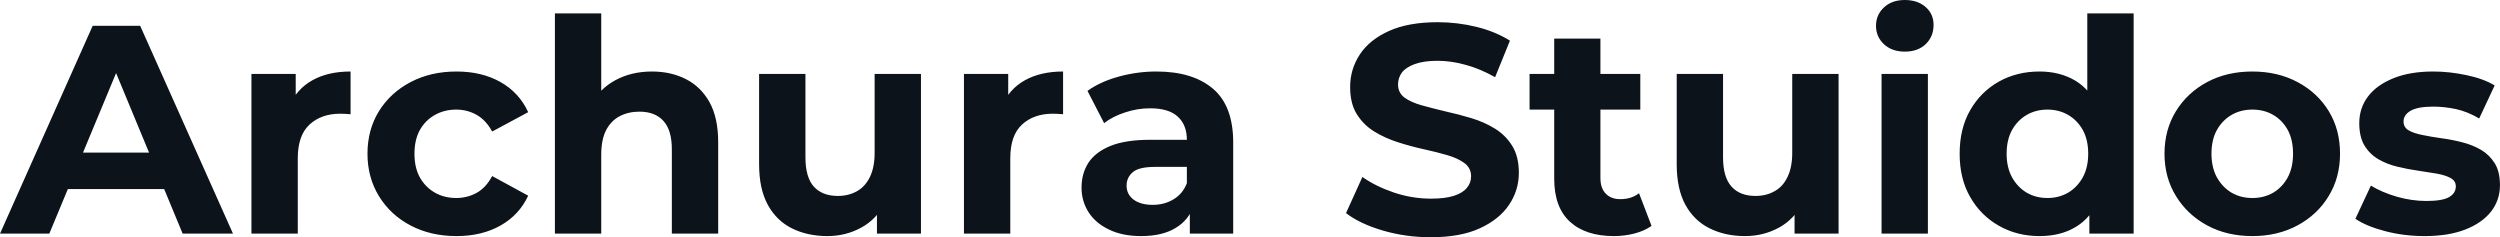 <svg fill="#0D131A" viewBox="0 0 193.683 18.377" height="100%" width="100%" xmlns="http://www.w3.org/2000/svg"><path preserveAspectRatio="none" d="M3.82 18.10L0 18.10L7.18 2.00L10.86 2.00L18.05 18.10L14.15 18.10L8.26 3.89L9.73 3.89L3.82 18.10ZM13.87 14.65L3.59 14.65L4.58 11.82L12.86 11.82L13.87 14.65ZM23.07 18.10L19.48 18.10L19.48 5.73L22.91 5.73L22.91 9.22L22.42 8.21Q22.98 6.90 24.20 6.22Q25.41 5.54 27.16 5.54L27.16 5.54L27.16 8.85Q26.93 8.83 26.75 8.82Q26.56 8.81 26.36 8.81L26.36 8.81Q24.89 8.81 23.98 9.65Q23.07 10.49 23.07 12.26L23.07 12.26L23.07 18.10ZM35.37 18.29L35.37 18.29Q33.37 18.29 31.81 17.47Q30.25 16.65 29.36 15.20Q28.47 13.75 28.47 11.91L28.47 11.91Q28.47 10.05 29.36 8.61Q30.25 7.18 31.81 6.36Q33.37 5.54 35.37 5.54L35.37 5.54Q37.33 5.54 38.78 6.36Q40.23 7.18 40.92 8.69L40.92 8.69L38.13 10.19Q37.65 9.31 36.93 8.90Q36.20 8.49 35.35 8.49L35.35 8.49Q34.43 8.49 33.70 8.90Q32.96 9.31 32.53 10.07Q32.11 10.83 32.11 11.91L32.11 11.91Q32.11 12.99 32.53 13.75Q32.96 14.51 33.70 14.93Q34.43 15.34 35.35 15.34L35.35 15.34Q36.20 15.34 36.93 14.94Q37.65 14.54 38.13 13.64L38.13 13.64L40.92 15.16Q40.23 16.65 38.78 17.47Q37.33 18.29 35.37 18.29ZM46.58 18.10L42.99 18.10L42.99 1.04L46.58 1.04L46.58 9.15L45.77 8.12Q46.44 6.88 47.68 6.21Q48.92 5.54 50.51 5.54L50.51 5.54Q51.98 5.54 53.14 6.13Q54.30 6.72 54.97 7.92Q55.64 9.13 55.64 11.02L55.64 11.02L55.64 18.10L52.05 18.10L52.05 11.57Q52.05 10.07 51.39 9.36Q50.74 8.65 49.54 8.65L49.54 8.65Q48.69 8.65 48.01 9.00Q47.33 9.36 46.95 10.10Q46.58 10.83 46.58 11.98L46.58 11.98L46.58 18.10ZM64.10 18.29L64.10 18.29Q62.56 18.29 61.35 17.69Q60.15 17.09 59.48 15.86Q58.81 14.63 58.81 12.72L58.81 12.72L58.81 5.73L62.40 5.73L62.40 12.19Q62.40 13.73 63.05 14.46Q63.71 15.18 64.91 15.18L64.91 15.18Q65.73 15.18 66.38 14.82Q67.02 14.47 67.39 13.72Q67.76 12.97 67.76 11.84L67.76 11.84L67.76 5.73L71.35 5.73L71.35 18.10L67.94 18.10L67.94 14.70L68.56 15.69Q67.94 16.97 66.73 17.63Q65.53 18.29 64.10 18.29ZM78.27 18.10L74.68 18.10L74.68 5.73L78.11 5.73L78.11 9.22L77.63 8.21Q78.18 6.90 79.40 6.22Q80.62 5.54 82.36 5.54L82.36 5.54L82.36 8.85Q82.13 8.83 81.95 8.82Q81.77 8.81 81.56 8.81L81.56 8.81Q80.09 8.81 79.18 9.65Q78.27 10.49 78.27 12.26L78.27 12.26L78.27 18.10ZM95.54 18.10L92.18 18.10L92.18 15.69L91.95 15.16L91.95 10.83Q91.95 9.68 91.25 9.04Q90.55 8.39 89.10 8.39L89.10 8.39Q88.11 8.39 87.16 8.71Q86.20 9.02 85.54 9.54L85.54 9.54L84.25 7.04Q85.26 6.32 86.69 5.93Q88.11 5.54 89.59 5.54L89.59 5.54Q92.41 5.54 93.98 6.88Q95.54 8.21 95.54 11.04L95.54 11.04L95.54 18.10ZM88.41 18.29L88.41 18.29Q86.96 18.29 85.93 17.79Q84.89 17.30 84.34 16.45Q83.79 15.59 83.79 14.54L83.79 14.54Q83.79 13.43 84.33 12.60Q84.87 11.78 86.04 11.30Q87.22 10.83 89.10 10.83L89.10 10.83L92.39 10.83L92.39 12.93L89.49 12.93Q88.23 12.93 87.76 13.34Q87.28 13.75 87.28 14.38L87.28 14.38Q87.28 15.06 87.83 15.47Q88.37 15.87 89.31 15.87L89.31 15.87Q90.21 15.87 90.92 15.44Q91.63 15.02 91.95 14.19L91.95 14.19L92.51 15.85Q92.12 17.04 91.08 17.66Q90.05 18.29 88.41 18.29ZM110.84 18.38L110.84 18.38Q108.91 18.38 107.13 17.86Q105.36 17.34 104.28 16.51L104.28 16.51L105.55 13.71Q106.58 14.44 108.00 14.92Q109.41 15.39 110.86 15.39L110.86 15.39Q111.96 15.39 112.64 15.17Q113.32 14.95 113.64 14.56Q113.97 14.17 113.97 13.66L113.97 13.66Q113.97 13.02 113.46 12.64Q112.95 12.26 112.13 12.02Q111.30 11.78 110.30 11.56Q109.30 11.34 108.30 11.02Q107.30 10.70 106.47 10.19Q105.64 9.68 105.12 8.85Q104.60 8.03 104.60 6.74L104.60 6.74Q104.60 5.36 105.35 4.22Q106.10 3.08 107.61 2.40Q109.11 1.72 111.39 1.72L111.39 1.72Q112.91 1.72 114.38 2.08Q115.85 2.44 116.98 3.15L116.98 3.15L115.83 5.98Q114.70 5.34 113.57 5.03Q112.45 4.71 111.37 4.71L111.37 4.71Q110.29 4.71 109.59 4.97Q108.91 5.22 108.61 5.62Q108.31 6.03 108.31 6.55L108.31 6.55Q108.31 7.18 108.81 7.56Q109.32 7.93 110.15 8.16Q110.98 8.39 111.98 8.63Q112.98 8.85 113.98 9.15Q114.98 9.45 115.81 9.96Q116.63 10.46 117.15 11.29Q117.67 12.12 117.67 13.39L117.67 13.39Q117.67 14.74 116.91 15.87Q116.15 17.00 114.64 17.69Q113.14 18.38 110.84 18.38ZM125.03 18.29L125.03 18.29Q122.84 18.29 121.62 17.17Q120.41 16.05 120.41 13.85L120.41 13.85L120.41 2.99L123.99 2.99L123.99 13.80Q123.99 14.58 124.41 15.01Q124.82 15.43 125.53 15.43L125.53 15.43Q126.39 15.43 126.98 14.97L126.98 14.97L127.95 17.50Q127.40 17.89 126.63 18.09Q125.86 18.29 125.03 18.29ZM127.08 8.49L118.50 8.49L118.50 5.73L127.08 5.73L127.08 8.49ZM135.19 18.29L135.19 18.29Q133.65 18.29 132.45 17.69Q131.24 17.09 130.57 15.86Q129.90 14.63 129.90 12.72L129.90 12.72L129.90 5.73L133.49 5.73L133.49 12.19Q133.49 13.73 134.15 14.46Q134.80 15.18 136.00 15.18L136.00 15.18Q136.83 15.18 137.47 14.82Q138.12 14.47 138.48 13.72Q138.85 12.97 138.85 11.84L138.85 11.84L138.85 5.73L142.44 5.73L142.44 18.10L139.03 18.10L139.03 14.70L139.66 15.69Q139.03 16.97 137.83 17.63Q136.62 18.29 135.19 18.29ZM149.36 18.10L145.77 18.10L145.77 5.73L149.36 5.73L149.36 18.10ZM147.57 4.00L147.57 4.00Q146.58 4.00 145.96 3.43Q145.34 2.85 145.34 2.00L145.34 2.00Q145.34 1.15 145.96 0.57Q146.58 0 147.57 0L147.57 0Q148.56 0 149.18 0.54Q149.80 1.08 149.80 1.93L149.80 1.93Q149.80 2.83 149.19 3.42Q148.58 4.00 147.57 4.00ZM158.01 18.29L158.01 18.29Q156.26 18.29 154.86 17.49Q153.46 16.70 152.64 15.27Q151.82 13.85 151.82 11.91L151.82 11.91Q151.82 9.96 152.64 8.53Q153.46 7.11 154.86 6.32Q156.26 5.54 158.01 5.54L158.01 5.54Q159.57 5.54 160.75 6.23Q161.92 6.92 162.56 8.33Q163.21 9.73 163.21 11.91L163.21 11.91Q163.21 14.08 162.59 15.49Q161.97 16.90 160.80 17.59Q159.64 18.29 158.01 18.29ZM158.63 15.34L158.63 15.34Q159.50 15.34 160.22 14.93Q160.93 14.51 161.36 13.74Q161.78 12.97 161.78 11.91L161.78 11.91Q161.78 10.83 161.36 10.07Q160.93 9.31 160.22 8.90Q159.50 8.49 158.63 8.49L158.63 8.49Q157.73 8.49 157.02 8.90Q156.31 9.31 155.88 10.07Q155.46 10.83 155.46 11.91L155.46 11.91Q155.46 12.97 155.88 13.74Q156.31 14.51 157.02 14.93Q157.73 15.34 158.63 15.34ZM165.30 18.10L161.87 18.10L161.87 15.57L161.94 11.89L161.71 8.23L161.71 1.04L165.30 1.04L165.30 18.10ZM174.50 18.29L174.50 18.29Q172.52 18.29 170.99 17.46Q169.46 16.63 168.58 15.19Q167.69 13.75 167.69 11.91L167.69 11.91Q167.69 10.05 168.58 8.61Q169.46 7.18 170.99 6.36Q172.52 5.54 174.50 5.54L174.50 5.54Q176.46 5.54 178.00 6.36Q179.54 7.18 180.41 8.60Q181.29 10.03 181.29 11.91L181.29 11.91Q181.29 13.75 180.41 15.19Q179.54 16.63 178.00 17.46Q176.46 18.29 174.50 18.29ZM174.50 15.34L174.50 15.34Q175.40 15.34 176.11 14.93Q176.82 14.51 177.24 13.74Q177.65 12.97 177.65 11.91L177.65 11.91Q177.65 10.83 177.24 10.07Q176.82 9.31 176.11 8.90Q175.40 8.49 174.50 8.49L174.50 8.49Q173.60 8.49 172.89 8.90Q172.18 9.31 171.75 10.07Q171.33 10.83 171.33 11.91L171.33 11.91Q171.33 12.97 171.75 13.74Q172.18 14.51 172.89 14.93Q173.60 15.34 174.50 15.34ZM187.84 18.29L187.84 18.29Q186.25 18.29 184.79 17.91Q183.33 17.53 182.48 16.95L182.48 16.95L183.68 14.38Q184.53 14.90 185.69 15.24Q186.85 15.57 187.98 15.57L187.98 15.57Q189.22 15.57 189.74 15.27Q190.26 14.97 190.26 14.44L190.26 14.44Q190.26 14.01 189.85 13.79Q189.45 13.57 188.78 13.45Q188.12 13.34 187.32 13.22Q186.53 13.11 185.72 12.91Q184.92 12.72 184.25 12.33Q183.59 11.94 183.18 11.27Q182.78 10.60 182.78 9.54L182.78 9.54Q182.78 8.37 183.46 7.47Q184.14 6.58 185.43 6.06Q186.71 5.54 188.51 5.54L188.51 5.54Q189.77 5.54 191.08 5.82Q192.39 6.09 193.27 6.62L193.27 6.62L192.07 9.18Q191.18 8.65 190.27 8.45Q189.36 8.26 188.51 8.26L188.51 8.26Q187.31 8.26 186.76 8.58Q186.21 8.90 186.21 9.41L186.21 9.41Q186.21 9.87 186.61 10.10Q187.01 10.33 187.68 10.46Q188.35 10.60 189.14 10.71Q189.93 10.81 190.74 11.02Q191.54 11.22 192.20 11.60Q192.85 11.98 193.27 12.64Q193.68 13.29 193.68 14.35L193.68 14.35Q193.68 15.50 192.99 16.39Q192.30 17.27 191.00 17.78Q189.70 18.29 187.84 18.29Z"></path></svg>